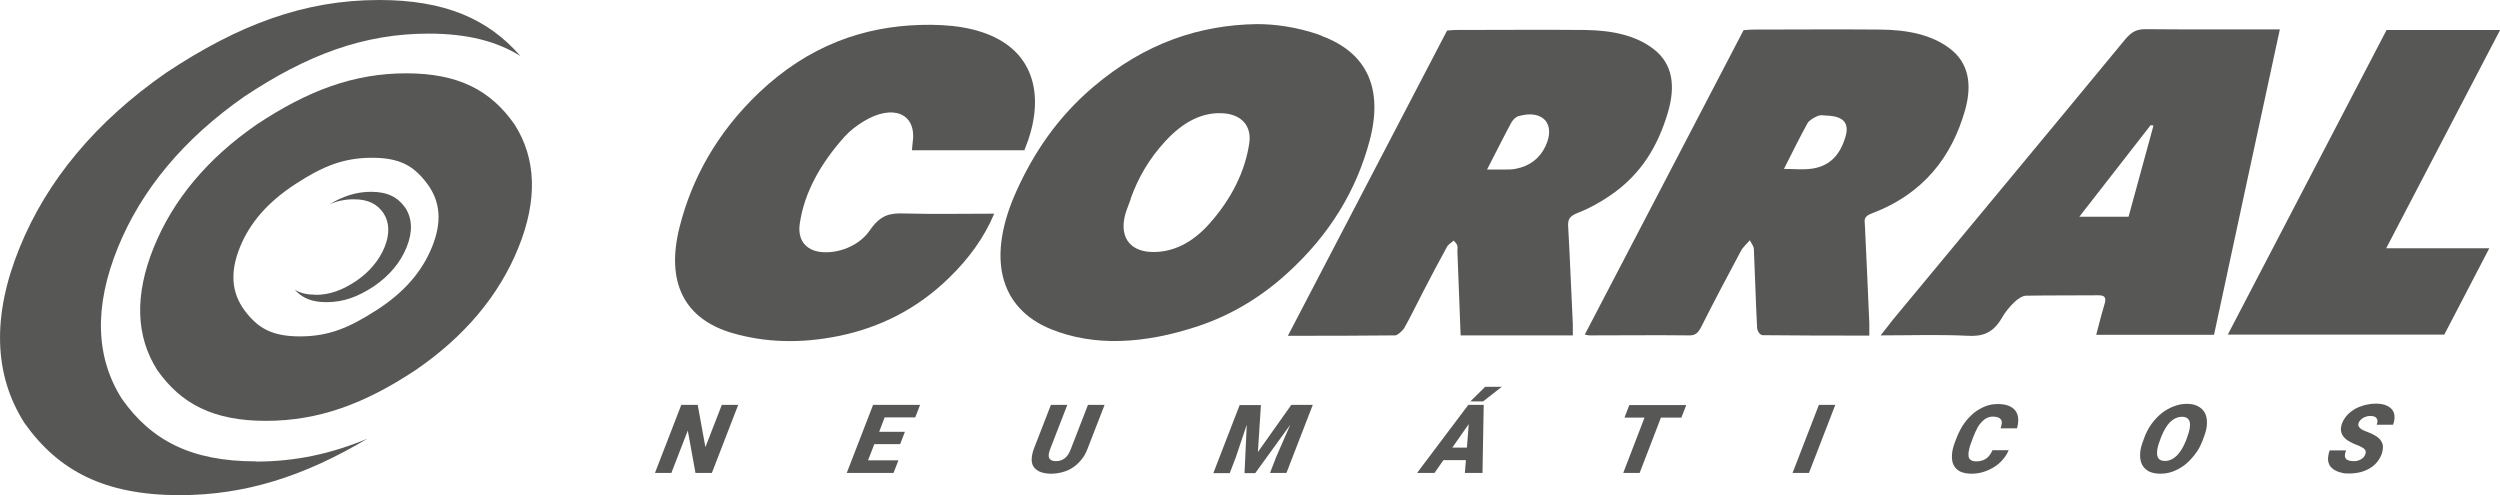 <?xml version="1.0" encoding="UTF-8"?>
<svg xmlns="http://www.w3.org/2000/svg" id="Layer_2" viewBox="0 0 123.44 24.45">
  <defs>
    <style>.cls-1{fill:#575756;}</style>
  </defs>
  <g id="Capa_1">
    <path class="cls-1" d="M20.06,3.62c2.59,0,4.18.85,5.35,2.53,1.07,1.68,1.14,3.72.19,6.07-.95,2.36-2.66,4.4-5.09,6.06-2.51,1.66-4.78,2.5-7.38,2.5-2.6,0-4.19-.84-5.36-2.5-1.07-1.67-1.13-3.71-.18-6.06.95-2.35,2.65-4.39,5.08-6.07,2.53-1.68,4.8-2.53,7.39-2.53ZM18.38,7.79c-1.42,0-2.45.42-3.78,1.29-1.36.88-2.26,1.91-2.75,3.12-.5,1.23-.42,2.25.22,3.12.64.86,1.33,1.29,2.74,1.29s2.42-.42,3.77-1.29c1.35-.86,2.25-1.89,2.75-3.12s.42-2.24-.23-3.12c-.65-.87-1.33-1.29-2.73-1.29Z"></path>
    <path class="cls-1" d="M12.63,22.78c-3.2,0-5.16-1.04-6.6-3.07-1.32-2.06-1.39-4.57-.22-7.46s3.27-5.4,6.25-7.48c3.11-2.07,5.91-3.11,9.1-3.11,1.9,0,3.36.37,4.54,1.11-1.6-1.84-3.74-2.77-6.98-2.77-3.69,0-6.93,1.21-10.53,3.6C4.74,6,2.31,8.91.96,12.25c-1.36,3.35-1.27,6.26.25,8.64,1.67,2.35,3.93,3.55,7.64,3.56,3.27,0,6.18-.94,9.29-2.79-1.79.75-3.57,1.13-5.5,1.13Z"></path>
    <path class="cls-1" d="M15.56,14.56c.72,0,1.34-.23,2.03-.69.67-.46,1.13-1.02,1.4-1.67.26-.65.24-1.21-.05-1.67-.32-.46-.76-.69-1.47-.69-.42,0-.82.08-1.21.25.69-.41,1.34-.62,2.06-.62.82,0,1.33.27,1.7.8.34.54.36,1.18.06,1.93s-.84,1.4-1.61,1.93c-.8.53-1.52.79-2.35.79-.73,0-1.21-.21-1.57-.62.26.17.59.25,1.03.25Z"></path>
    <path class="cls-1" d="M65.27,1.78c2.19.81,3.06,2.55,2.35,5.19-.63,2.36-1.92,4.59-4.08,6.54-1.31,1.19-2.77,2.05-4.34,2.58-2.72.91-5.18,1.02-7.29.17-2.62-1.06-3.18-3.6-1.72-6.83.85-1.88,2.02-3.63,3.77-5.12,2.6-2.22,5.33-3.08,8.11-3.12,1.8,0,3.2.58,3.2.58ZM55.83,9.83c-.08.23-.18.46-.25.69-.33,1.11.15,1.86,1.23,1.92,1.08.05,2.07-.45,2.91-1.4,1.1-1.24,1.75-2.57,1.96-3.94.14-.86-.36-1.42-1.21-1.5-1.08-.1-2.05.42-2.91,1.35-.83.89-1.38,1.86-1.74,2.88Z"></path>
    <path class="cls-1" d="M92.3,16.57c-1.82,0-3.55,0-5.26-.02-.14,0-.27-.2-.28-.36-.07-1.28-.1-2.58-.16-3.87,0-.17-.13-.31-.2-.46-.15.18-.34.34-.44.53-.67,1.25-1.33,2.5-1.96,3.75-.15.29-.28.43-.61.42-1.63-.02-3.27,0-4.91,0-.07,0-.13-.02-.23-.04,2.62-5.01,5.22-10.01,7.84-15.03.17-.01.32-.03.45-.03,2.1,0,4.2-.02,6.29,0,1.33.01,2.53.24,3.45.94.91.69,1.11,1.74.75,3.03-.65,2.29-2.03,4.14-4.64,5.12-.39.15-.32.34-.31.55.08,1.63.15,3.26.22,4.88,0,.16,0,.32,0,.56ZM88.09,8.34c.49,0,.91.05,1.36-.01.86-.12,1.39-.63,1.67-1.57.2-.67-.08-1.01-.88-1.05-.16,0-.32-.05-.47.01-.18.07-.44.22-.52.36-.4.72-.75,1.45-1.16,2.25Z"></path>
    <path class="cls-1" d="M77.66,16.56h-5.54c-.05-1.39-.11-2.77-.16-4.16,0-.1.02-.21-.01-.29-.03-.09-.11-.15-.17-.23-.11.1-.27.19-.33.3-.41.74-.8,1.49-1.19,2.24-.31.59-.59,1.19-.92,1.77-.08.14-.34.37-.45.37-1.75.02-3.49.02-5.3.02,2.64-5.06,5.24-10.05,7.86-15.07.14-.01.27-.03.39-.03,2.15,0,4.31-.02,6.44,0,1.31.02,2.5.26,3.39.96.92.72,1.08,1.81.67,3.16-.47,1.55-1.26,3-2.89,4.09-.48.32-1,.61-1.52.81-.44.17-.52.33-.5.68.09,1.6.15,3.22.23,4.83,0,.16,0,.32,0,.55ZM73.42,8.37c.35,0,.62,0,.9,0,.18,0,.36,0,.54-.04.67-.13,1.16-.51,1.44-1.09.54-1.12-.12-1.86-1.34-1.5-.11.03-.27.19-.33.3-.4.74-.77,1.49-1.21,2.34Z"></path>
    <path class="cls-1" d="M103.5,16.54c.14-.53.26-1.02.41-1.51.09-.3.05-.45-.28-.45-1.2.01-2.39,0-3.6.02-.16,0-.42.17-.57.32-.24.23-.46.5-.61.77-.45.77-.97.93-1.7.89-1.38-.07-2.8-.02-4.29-.02.23-.29.41-.53.6-.77,3.82-4.61,7.65-9.21,11.46-13.83.33-.4.59-.52,1.02-.52,2.02.02,4.05.01,6.07.01h.56c-1.09,5.04-2.17,10.04-3.25,15.08h-5.82ZM106.33,6.2s-.09-.02-.14-.02c-1.16,1.49-2.32,2.98-3.52,4.52h2.43c.42-1.53.82-3.01,1.23-4.5Z"></path>
    <path class="cls-1" d="M50.57,7.42h-5.54c.01-.15.02-.29.04-.44.18-1.38-.99-1.87-2.44-.98-.33.2-.67.46-.93.75-1.21,1.35-1.99,2.78-2.21,4.29-.12.8.29,1.31,1.02,1.4.85.1,1.9-.28,2.44-1.07.55-.8,1.04-.85,1.71-.83,1.44.04,2.91.01,4.43.01-.5,1.19-1.25,2.21-2.2,3.14-1.62,1.59-3.47,2.48-5.43,2.89-1.93.4-3.69.33-5.28-.13-2.4-.69-3.32-2.52-2.62-5.26.6-2.36,1.82-4.61,3.9-6.6,2.48-2.36,5.2-3.28,7.99-3.36,1.45-.04,2.81.12,3.91.74,1.77,1,2.23,3.03,1.21,5.47Z"></path>
    <path class="cls-1" d="M123.44,1.49c-1.88,3.6-3.73,7.15-5.62,10.77h5.09c-.76,1.45-1.48,2.84-2.22,4.26h-10.69c2.62-5.02,5.22-10.02,7.84-15.04h5.59Z"></path>
    <path class="cls-1" d="M35.14,23.35h-.8l-.38-2.09-.81,2.09h-.81l1.3-3.36h.81l.38,2.09.81-2.09h.81l-1.3,3.36Z"></path>
    <path class="cls-1" d="M44.44,21.93h-1.27l-.31.8h1.5l-.24.62h-2.31l1.3-3.36h2.32l-.24.62h-1.51l-.27.71h1.27l-.23.6Z"></path>
    <path class="cls-1" d="M54.54,19.99l-.85,2.19c-.08.2-.17.37-.3.52-.12.15-.26.28-.41.38-.15.1-.32.18-.51.23-.18.05-.37.08-.57.08s-.37-.03-.51-.08c-.14-.05-.25-.13-.33-.23-.08-.1-.12-.23-.12-.38,0-.15.03-.32.1-.52l.85-2.19h.81l-.85,2.19c-.08.21-.09.36-.04.45.05.09.16.14.33.14s.31-.05.43-.14c.12-.09.22-.24.3-.45l.85-2.19h.81Z"></path>
    <path class="cls-1" d="M62.26,19.99l-.15,2.33,1.65-2.33h1.06l-1.3,3.36h-.81l.3-.78.7-1.6-1.73,2.39h-.53l.11-2.39-.54,1.61-.3.78h-.81l1.3-3.36h1.06Z"></path>
    <path class="cls-1" d="M72.38,22.72h-1.11l-.44.63h-.86l2.53-3.36h.76l-.06,3.36h-.87l.05-.63ZM71.71,22.1h.72l.09-1.16-.81,1.16ZM73.33,19.1h.82l-.92.72h-.63l.73-.72Z"></path>
    <path class="cls-1" d="M83.02,20.62h-1.01l-1.05,2.73h-.81l1.05-2.73h-.99l.24-.62h2.81l-.24.62Z"></path>
    <path class="cls-1" d="M89.32,23.35h-.81l1.3-3.36h.81l-1.3,3.36Z"></path>
    <path class="cls-1" d="M99.19,22.21c-.08.18-.17.34-.3.48-.12.15-.27.27-.43.37-.16.1-.33.18-.52.24s-.39.09-.6.09c-.22,0-.41-.04-.56-.11-.15-.08-.25-.18-.32-.32-.07-.14-.09-.31-.08-.51.01-.2.07-.43.17-.68l.07-.18c.1-.25.22-.48.36-.68.14-.2.31-.37.48-.52.18-.14.37-.25.57-.33.2-.08.41-.11.62-.11s.4.03.54.09c.14.06.25.14.33.25s.12.24.13.38-.01.31-.06.48h-.81c.03-.09.05-.18.06-.25,0-.07,0-.13-.04-.18-.03-.05-.08-.08-.14-.11-.06-.02-.15-.04-.26-.04-.1,0-.19.02-.28.06s-.17.1-.25.18c-.08.08-.16.18-.23.31s-.14.28-.21.46l-.07.19c-.07.18-.12.33-.14.46-.03.13-.03.23-.02.31.02.08.05.14.12.18.06.04.15.06.26.06.19,0,.34-.04.48-.13.13-.09.24-.23.32-.42h.8Z"></path>
    <path class="cls-1" d="M108.76,21.74c-.1.26-.22.49-.38.69-.15.2-.32.38-.5.52-.18.14-.38.25-.59.33-.21.08-.42.11-.63.11s-.4-.04-.55-.11c-.15-.08-.26-.19-.34-.33-.07-.14-.11-.32-.1-.52,0-.2.06-.43.16-.69l.05-.14c.1-.26.22-.49.37-.69.15-.2.32-.38.5-.52.18-.14.38-.25.59-.33.21-.08.42-.12.64-.12s.4.04.55.12c.15.08.26.19.34.33.07.14.11.32.1.52,0,.2-.06.43-.16.69l-.05.14ZM107.99,21.6c.13-.33.17-.59.13-.76-.04-.17-.17-.26-.38-.26s-.41.09-.59.26c-.17.17-.32.43-.45.76l-.05.14c-.13.33-.17.58-.13.76.04.18.17.26.38.26s.4-.09.58-.26c.18-.18.33-.43.46-.76l.05-.14Z"></path>
    <path class="cls-1" d="M116.78,22.46c.02-.05.03-.1.03-.14,0-.04-.01-.08-.04-.12s-.07-.07-.14-.11-.15-.08-.26-.12c-.13-.05-.25-.1-.36-.17-.11-.06-.21-.13-.28-.22-.07-.08-.12-.18-.14-.3-.02-.11,0-.24.06-.4.06-.14.14-.27.25-.39.11-.12.24-.21.38-.3.15-.08.31-.14.48-.19.17-.04.36-.07.54-.07s.34.02.48.07c.13.05.24.12.32.21.08.09.12.2.13.33.01.13-.01.27-.07.43h-.81c.02-.06.04-.12.04-.17,0-.05-.01-.1-.04-.14-.02-.04-.06-.07-.11-.09s-.11-.03-.19-.03-.15,0-.21.03c-.07.02-.12.04-.17.07-.05.03-.09.07-.13.11s-.06.08-.08.13c-.02.05-.02.1-.01.14.01.04.04.08.08.12.04.04.09.07.15.1.06.03.14.06.22.09.16.06.29.12.4.19.11.07.2.15.26.24.06.09.1.19.1.3,0,.11-.02.24-.07.38-.06.15-.14.28-.24.4-.1.12-.23.22-.37.3-.14.08-.29.14-.46.18-.17.04-.35.06-.53.06-.12,0-.23,0-.33-.03-.11-.02-.2-.05-.29-.09-.09-.04-.17-.09-.23-.15-.07-.06-.12-.13-.15-.22-.03-.08-.05-.18-.04-.29s.03-.23.08-.36h.81c-.04.1-.06.18-.06.25,0,.07.02.12.05.16.03.04.09.07.15.09.07.02.15.03.24.03.08,0,.15,0,.21-.03.06-.02.12-.04.16-.07.05-.03.09-.06.12-.1.03-.04.06-.08.07-.13Z"></path>
  </g>
</svg>
